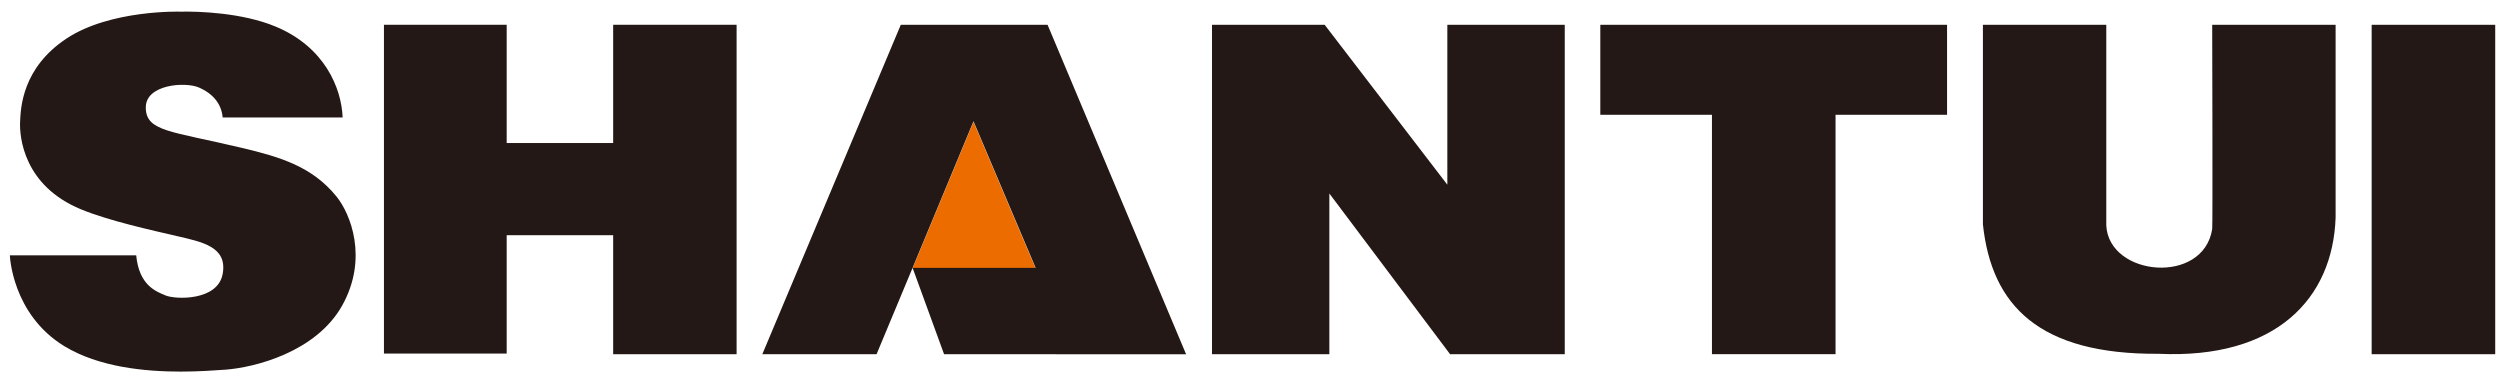 <?xml version="1.0" encoding="UTF-8"?> <svg xmlns="http://www.w3.org/2000/svg" width="183" height="28" viewBox="0 0 183 28" fill="none"><g clip-path="url(#clip0_394_3987)"><path d="M75.806 19.648L71.258 8.915L66.798 19.648H75.806Z" fill="#ED6C00"></path><path d="M182.651 1.813H173.605V25.925H182.651V1.813Z" fill="#231815"></path><path d="M170.967 15.927V1.813H161.933C161.933 1.813 161.975 16.767 161.933 16.767C161.286 20.881 154.388 20.246 154.18 16.517V1.813H145.149V16.423C145.785 22.381 149.269 25.956 158.006 25.898C166.596 26.297 170.761 21.875 170.967 15.922" fill="#231815"></path><path d="M134.362 8.402H142.525V1.815H117.143V8.402H125.315V25.925H134.362V8.402Z" fill="#231815"></path><path d="M106.147 25.929H114.54V1.813H105.945V13.52L96.964 1.813H88.719V25.929H97.308V14.162L106.147 25.929Z" fill="#231815"></path><path d="M75.808 19.606H66.801L71.26 8.876L75.808 19.606ZM86.823 25.933L76.681 1.813H65.939L55.803 25.925H64.166L66.801 19.606L69.106 25.927L86.823 25.933Z" fill="#231815"></path><path d="M44.884 25.929H53.919V1.813H44.884V10.47H37.089V1.813H28.105V25.881H37.089V17.217H44.884V25.929Z" fill="#231815"></path><path d="M10.673 7.895C10.631 6.179 13.552 5.962 14.574 6.41C15.597 6.858 16.214 7.614 16.3 8.597H25.082C24.993 6.428 23.756 3.435 20.177 1.946C17.707 0.918 14.512 0.827 13.211 0.853C13.211 0.853 8.069 0.692 4.855 2.83C1.641 4.967 1.513 7.857 1.47 8.941C1.426 10.025 1.725 13.587 5.921 15.319C7.987 16.171 11.123 16.855 12.949 17.281C14.775 17.707 16.664 18.053 16.3 20.05C15.935 22.048 12.827 21.924 12.124 21.628C11.42 21.333 10.181 20.9 9.97 18.688H0.721C0.721 18.688 0.866 22.99 4.704 25.337C7.231 26.878 10.608 27.201 13.228 27.201C14.585 27.201 15.742 27.111 16.468 27.062C18.605 26.911 23.144 25.787 25.057 22.348C26.97 18.91 25.657 15.643 24.629 14.382C22.854 12.195 20.536 11.496 17.705 10.825C12.486 9.586 10.708 9.632 10.671 7.899" fill="#231815"></path></g><defs><clipPath id="clip0_394_3987"><rect width="181.928" height="26.348" fill="white" transform="translate(0.722 0.849)"></rect></clipPath></defs></svg> 